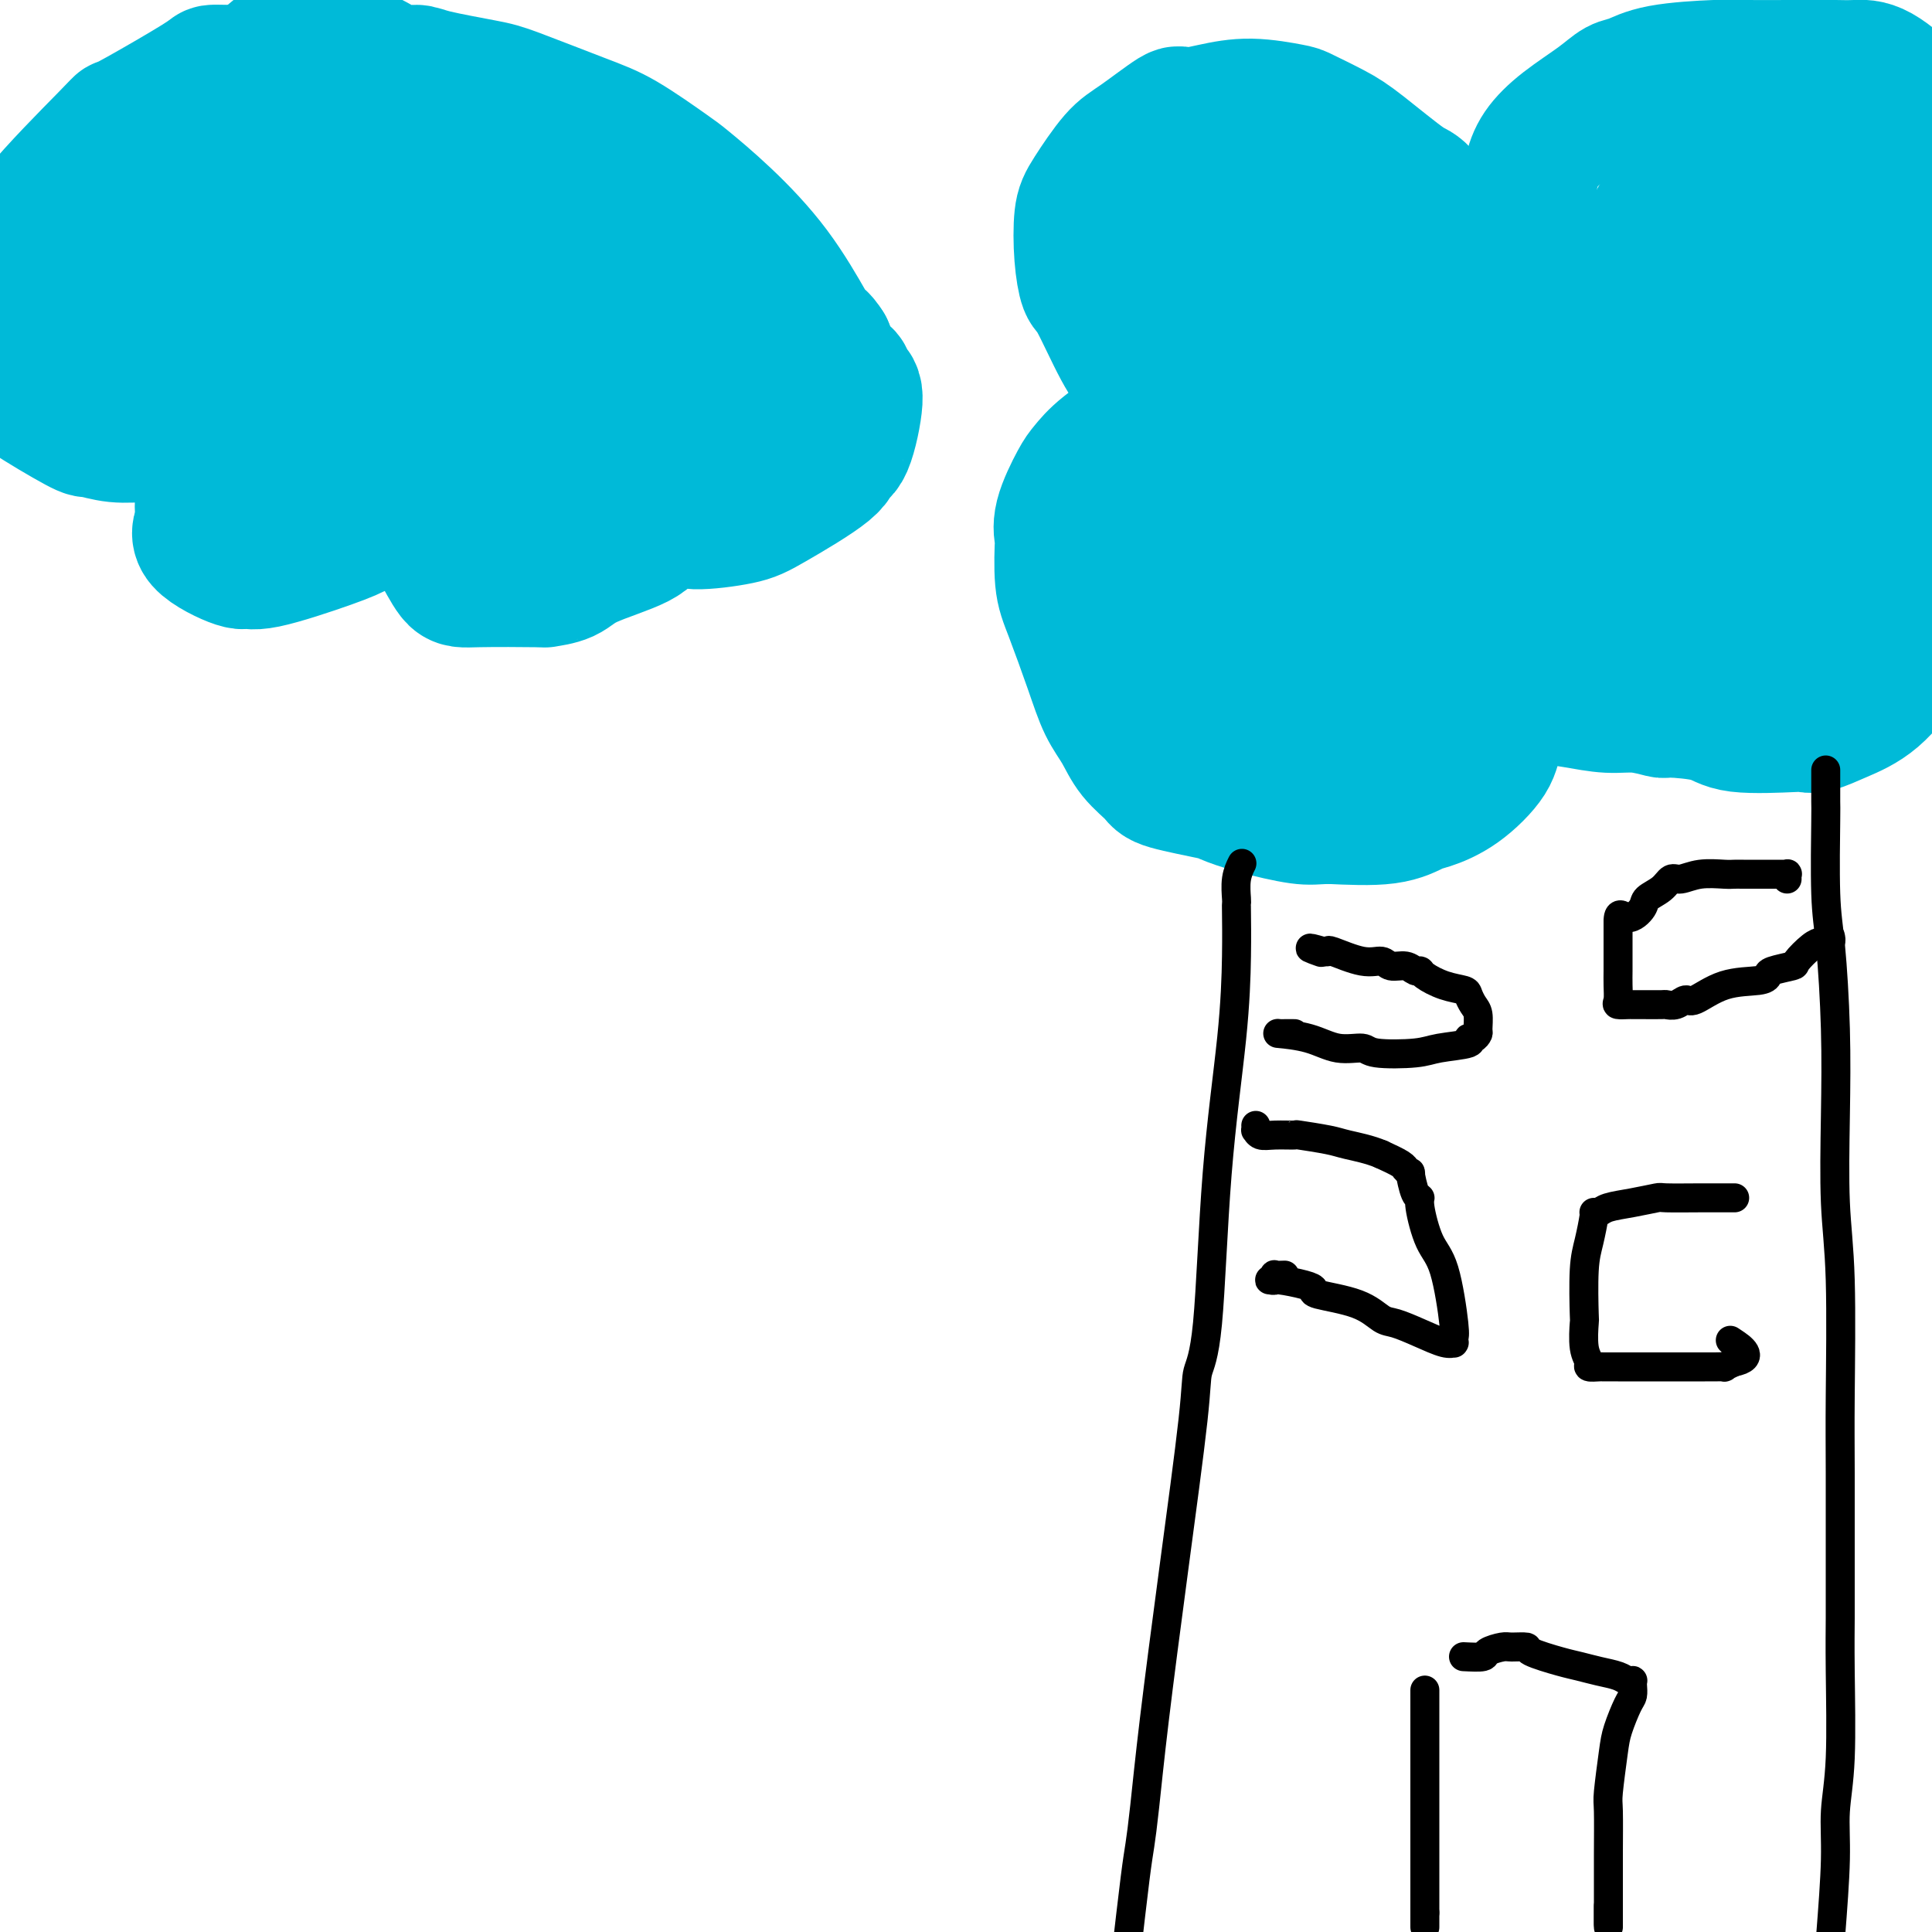 <svg viewBox='0 0 400 400' version='1.1' xmlns='http://www.w3.org/2000/svg' xmlns:xlink='http://www.w3.org/1999/xlink'><g fill='none' stroke='#00BAD8' stroke-width='28' stroke-linecap='round' stroke-linejoin='round'><path d='M66,15c0.300,0.000 0.600,0.000 0,0c-0.600,-0.000 -2.100,-0.000 -3,0c-0.900,0.000 -1.199,0.000 -2,0c-0.801,-0.000 -2.103,-0.000 -3,0c-0.897,0.000 -1.389,0.001 -2,0c-0.611,-0.001 -1.339,-0.004 -3,0c-1.661,0.004 -4.253,0.016 -6,0c-1.747,-0.016 -2.648,-0.059 -3,0c-0.352,0.059 -0.153,0.219 -3,2c-2.847,1.781 -8.738,5.183 -12,7c-3.262,1.817 -3.893,2.048 -4,2c-0.107,-0.048 0.311,-0.375 -3,3c-3.311,3.375 -10.351,10.451 -14,15c-3.649,4.549 -3.905,6.571 -5,9c-1.095,2.429 -3.027,5.265 -4,7c-0.973,1.735 -0.986,2.367 -1,3'/><path d='M0,76c-0.326,-0.296 -0.651,-0.592 0,0c0.651,0.592 2.279,2.071 3,3c0.721,0.929 0.534,1.306 3,3c2.466,1.694 7.584,4.704 10,6c2.416,1.296 2.129,0.877 3,1c0.871,0.123 2.898,0.790 5,1c2.102,0.210 4.279,-0.035 6,0c1.721,0.035 2.987,0.350 5,0c2.013,-0.350 4.774,-1.363 6,-2c1.226,-0.637 0.917,-0.896 1,-1c0.083,-0.104 0.558,-0.053 1,0c0.442,0.053 0.853,0.108 1,0c0.147,-0.108 0.031,-0.377 0,0c-0.031,0.377 0.022,1.402 0,2c-0.022,0.598 -0.117,0.770 0,1c0.117,0.230 0.448,0.518 0,3c-0.448,2.482 -1.676,7.158 -2,10c-0.324,2.842 0.256,3.851 0,5c-0.256,1.149 -1.350,2.439 0,4c1.350,1.561 5.142,3.395 7,4c1.858,0.605 1.781,-0.017 2,0c0.219,0.017 0.735,0.673 4,0c3.265,-0.673 9.278,-2.676 13,-4c3.722,-1.324 5.152,-1.969 7,-3c1.848,-1.031 4.113,-2.446 6,-4c1.887,-1.554 3.396,-3.246 4,-4c0.604,-0.754 0.305,-0.569 1,-1c0.695,-0.431 2.385,-1.477 3,-2c0.615,-0.523 0.154,-0.522 0,0c-0.154,0.522 -0.003,1.563 0,3c0.003,1.437 -0.142,3.268 0,5c0.142,1.732 0.571,3.366 1,5'/><path d='M90,111c0.229,2.404 0.303,1.912 1,3c0.697,1.088 2.017,3.754 3,5c0.983,1.246 1.628,1.072 5,1c3.372,-0.072 9.470,-0.042 12,0c2.530,0.042 1.490,0.095 2,0c0.510,-0.095 2.569,-0.340 4,-1c1.431,-0.660 2.232,-1.736 5,-3c2.768,-1.264 7.502,-2.717 10,-4c2.498,-1.283 2.760,-2.396 3,-3c0.240,-0.604 0.456,-0.698 1,-1c0.544,-0.302 1.414,-0.813 2,-1c0.586,-0.187 0.887,-0.050 1,0c0.113,0.050 0.037,0.012 0,0c-0.037,-0.012 -0.035,0.001 0,0c0.035,-0.001 0.102,-0.017 0,0c-0.102,0.017 -0.373,0.066 0,0c0.373,-0.066 1.390,-0.247 2,0c0.610,0.247 0.813,0.924 3,1c2.187,0.076 6.357,-0.448 9,-1c2.643,-0.552 3.760,-1.132 7,-3c3.240,-1.868 8.602,-5.024 11,-7c2.398,-1.976 1.830,-2.772 2,-3c0.170,-0.228 1.076,0.112 2,-2c0.924,-2.112 1.866,-6.674 2,-9c0.134,-2.326 -0.539,-2.414 -1,-3c-0.461,-0.586 -0.711,-1.670 -1,-2c-0.289,-0.330 -0.619,0.094 -1,0c-0.381,-0.094 -0.813,-0.706 -1,-1c-0.187,-0.294 -0.127,-0.272 0,0c0.127,0.272 0.322,0.792 0,0c-0.322,-0.792 -1.161,-2.896 -2,-5'/><path d='M171,72c-1.339,-2.111 -1.686,-1.889 -2,-2c-0.314,-0.111 -0.596,-0.554 -2,-3c-1.404,-2.446 -3.931,-6.896 -7,-11c-3.069,-4.104 -6.679,-7.863 -10,-11c-3.321,-3.137 -6.352,-5.653 -8,-7c-1.648,-1.347 -1.911,-1.526 -4,-3c-2.089,-1.474 -6.002,-4.244 -9,-6c-2.998,-1.756 -5.081,-2.500 -9,-4c-3.919,-1.500 -9.673,-3.758 -13,-5c-3.327,-1.242 -4.227,-1.467 -7,-2c-2.773,-0.533 -7.419,-1.372 -10,-2c-2.581,-0.628 -3.095,-1.044 -4,-1c-0.905,0.044 -2.199,0.547 -4,0c-1.801,-0.547 -4.107,-2.145 -6,-3c-1.893,-0.855 -3.373,-0.969 -5,-1c-1.627,-0.031 -3.400,0.019 -5,0c-1.600,-0.019 -3.025,-0.107 -4,0c-0.975,0.107 -1.499,0.410 -2,0c-0.501,-0.410 -0.978,-1.534 -3,0c-2.022,1.534 -5.588,5.725 -8,8c-2.412,2.275 -3.671,2.633 -5,4c-1.329,1.367 -2.730,3.743 -4,5c-1.270,1.257 -2.411,1.395 -3,2c-0.589,0.605 -0.628,1.679 0,2c0.628,0.321 1.923,-0.109 3,0c1.077,0.109 1.938,0.759 4,0c2.062,-0.759 5.326,-2.925 7,-4c1.674,-1.075 1.758,-1.059 2,-1c0.242,0.059 0.640,0.160 1,0c0.360,-0.160 0.680,-0.580 1,-1'/><path d='M55,26c0.519,1.084 -3.683,6.794 -6,10c-2.317,3.206 -2.750,3.907 -4,6c-1.250,2.093 -3.317,5.579 -4,7c-0.683,1.421 0.016,0.777 0,1c-0.016,0.223 -0.749,1.312 0,1c0.749,-0.312 2.981,-2.026 5,-4c2.019,-1.974 3.826,-4.207 5,-5c1.174,-0.793 1.715,-0.146 3,-1c1.285,-0.854 3.314,-3.210 4,-4c0.686,-0.790 0.030,-0.014 -3,3c-3.030,3.014 -8.434,8.266 -15,14c-6.566,5.734 -14.293,11.949 -18,15c-3.707,3.051 -3.392,2.937 -4,3c-0.608,0.063 -2.138,0.304 -3,1c-0.862,0.696 -1.056,1.848 0,1c1.056,-0.848 3.360,-3.697 5,-6c1.640,-2.303 2.615,-4.059 6,-8c3.385,-3.941 9.181,-10.066 12,-13c2.819,-2.934 2.662,-2.678 4,-4c1.338,-1.322 4.171,-4.224 6,-6c1.829,-1.776 2.656,-2.427 3,-3c0.344,-0.573 0.207,-1.069 -1,0c-1.207,1.069 -3.483,3.701 -5,5c-1.517,1.299 -2.275,1.264 -4,3c-1.725,1.736 -4.418,5.244 -8,8c-3.582,2.756 -8.053,4.759 -10,6c-1.947,1.241 -1.370,1.719 0,1c1.370,-0.719 3.534,-2.634 5,-4c1.466,-1.366 2.233,-2.183 3,-3'/><path d='M31,50c2.402,-2.091 4.408,-4.320 8,-7c3.592,-2.680 8.770,-5.813 12,-7c3.230,-1.187 4.512,-0.427 5,0c0.488,0.427 0.180,0.523 0,3c-0.180,2.477 -0.234,7.336 -1,11c-0.766,3.664 -2.245,6.132 -3,8c-0.755,1.868 -0.787,3.137 -1,4c-0.213,0.863 -0.608,1.320 0,1c0.608,-0.320 2.217,-1.419 4,-3c1.783,-1.581 3.738,-3.646 5,-5c1.262,-1.354 1.831,-1.996 3,-3c1.169,-1.004 2.938,-2.368 4,-4c1.062,-1.632 1.417,-3.532 1,-2c-0.417,1.532 -1.606,6.495 -3,11c-1.394,4.505 -2.995,8.554 -4,11c-1.005,2.446 -1.415,3.291 -2,5c-0.585,1.709 -1.344,4.282 -2,6c-0.656,1.718 -1.207,2.582 0,2c1.207,-0.582 4.174,-2.609 7,-5c2.826,-2.391 5.512,-5.147 8,-8c2.488,-2.853 4.780,-5.804 8,-10c3.220,-4.196 7.370,-9.639 9,-12c1.630,-2.361 0.740,-1.642 1,-2c0.260,-0.358 1.671,-1.792 1,-1c-0.671,0.792 -3.423,3.812 -7,9c-3.577,5.188 -7.978,12.545 -10,16c-2.022,3.455 -1.663,3.009 -2,4c-0.337,0.991 -1.369,3.420 -2,5c-0.631,1.580 -0.862,2.310 0,2c0.862,-0.310 2.818,-1.660 5,-4c2.182,-2.340 4.591,-5.670 7,-9'/><path d='M82,66c3.402,-3.990 5.909,-8.464 7,-11c1.091,-2.536 0.768,-3.133 2,-5c1.232,-1.867 4.018,-5.003 5,-6c0.982,-0.997 0.159,0.143 -2,4c-2.159,3.857 -5.653,10.429 -8,15c-2.347,4.571 -3.548,7.141 -5,11c-1.452,3.859 -3.157,9.007 -4,11c-0.843,1.993 -0.826,0.829 -1,1c-0.174,0.171 -0.540,1.676 0,2c0.540,0.324 1.987,-0.532 4,-2c2.013,-1.468 4.591,-3.546 6,-5c1.409,-1.454 1.647,-2.282 3,-4c1.353,-1.718 3.820,-4.325 6,-7c2.180,-2.675 4.072,-5.420 5,-6c0.928,-0.580 0.892,1.003 0,3c-0.892,1.997 -2.640,4.408 -4,7c-1.360,2.592 -2.331,5.366 -3,7c-0.669,1.634 -1.036,2.130 -1,3c0.036,0.870 0.477,2.115 1,3c0.523,0.885 1.130,1.412 5,-1c3.870,-2.412 11.003,-7.762 15,-11c3.997,-3.238 4.859,-4.365 6,-5c1.141,-0.635 2.560,-0.777 3,-1c0.440,-0.223 -0.101,-0.526 0,0c0.101,0.526 0.843,1.883 0,5c-0.843,3.117 -3.269,7.996 -5,11c-1.731,3.004 -2.765,4.134 -3,5c-0.235,0.866 0.329,1.469 0,2c-0.329,0.531 -1.550,0.989 0,1c1.550,0.011 5.871,-0.425 9,-1c3.129,-0.575 5.064,-1.287 7,-2'/><path d='M130,90c3.757,-1.091 5.150,-2.320 6,-3c0.850,-0.680 1.156,-0.812 1,1c-0.156,1.812 -0.774,5.568 -2,9c-1.226,3.432 -3.062,6.541 -4,8c-0.938,1.459 -0.980,1.269 0,1c0.980,-0.269 2.980,-0.618 4,-1c1.020,-0.382 1.058,-0.797 2,-2c0.942,-1.203 2.787,-3.192 5,-5c2.213,-1.808 4.794,-3.433 6,-5c1.206,-1.567 1.035,-3.076 1,-4c-0.035,-0.924 0.064,-1.262 -1,-2c-1.064,-0.738 -3.293,-1.877 -4,-2c-0.707,-0.123 0.108,0.770 -2,0c-2.108,-0.770 -7.139,-3.204 -10,-4c-2.861,-0.796 -3.551,0.047 -6,-1c-2.449,-1.047 -6.656,-3.985 -9,-6c-2.344,-2.015 -2.824,-3.106 -3,-5c-0.176,-1.894 -0.048,-4.590 0,-6c0.048,-1.410 0.016,-1.535 0,-3c-0.016,-1.465 -0.015,-4.272 0,-6c0.015,-1.728 0.044,-2.379 0,-4c-0.044,-1.621 -0.162,-4.214 -1,-6c-0.838,-1.786 -2.395,-2.766 -3,-3c-0.605,-0.234 -0.259,0.277 -2,0c-1.741,-0.277 -5.570,-1.341 -9,-2c-3.430,-0.659 -6.460,-0.911 -10,-1c-3.540,-0.089 -7.588,-0.013 -10,0c-2.412,0.013 -3.188,-0.035 -4,0c-0.812,0.035 -1.661,0.153 -2,0c-0.339,-0.153 -0.170,-0.576 0,-1'/><path d='M73,37c-5.451,-0.910 -0.579,-1.185 2,-2c2.579,-0.815 2.867,-2.171 5,-4c2.133,-1.829 6.113,-4.131 9,-5c2.887,-0.869 4.683,-0.306 6,0c1.317,0.306 2.157,0.356 3,1c0.843,0.644 1.690,1.883 2,3c0.310,1.117 0.083,2.114 0,4c-0.083,1.886 -0.022,4.662 0,7c0.022,2.338 0.006,4.240 0,5c-0.006,0.760 -0.003,0.380 0,0'/><path d='M246,86c0.104,0.014 0.209,0.027 0,0c-0.209,-0.027 -0.730,-0.096 -1,0c-0.270,0.096 -0.289,0.356 -1,0c-0.711,-0.356 -2.113,-1.329 -3,-2c-0.887,-0.671 -1.260,-1.041 -2,-2c-0.740,-0.959 -1.848,-2.507 -3,-4c-1.152,-1.493 -2.348,-2.931 -4,-6c-1.652,-3.069 -3.760,-7.770 -5,-10c-1.240,-2.230 -1.613,-1.991 -2,-3c-0.387,-1.009 -0.789,-3.268 -1,-6c-0.211,-2.732 -0.231,-5.938 0,-8c0.231,-2.062 0.713,-2.979 2,-5c1.287,-2.021 3.381,-5.147 5,-7c1.619,-1.853 2.764,-2.435 5,-4c2.236,-1.565 5.562,-4.115 7,-5c1.438,-0.885 0.986,-0.106 2,0c1.014,0.106 3.492,-0.460 6,-1c2.508,-0.540 5.047,-1.054 8,-1c2.953,0.054 6.322,0.678 8,1c1.678,0.322 1.666,0.344 3,1c1.334,0.656 4.015,1.946 6,3c1.985,1.054 3.274,1.871 6,4c2.726,2.129 6.887,5.572 9,7c2.113,1.428 2.177,0.843 4,3c1.823,2.157 5.406,7.055 7,9c1.594,1.945 1.198,0.938 2,2c0.802,1.062 2.803,4.193 4,6c1.197,1.807 1.589,2.288 2,3c0.411,0.712 0.841,1.653 1,2c0.159,0.347 0.045,0.099 0,0c-0.045,-0.099 -0.023,-0.050 0,0'/><path d='M311,63c2.710,3.606 1.486,1.622 1,0c-0.486,-1.622 -0.233,-2.880 0,-4c0.233,-1.120 0.445,-2.101 1,-5c0.555,-2.899 1.454,-7.716 2,-10c0.546,-2.284 0.740,-2.036 1,-3c0.260,-0.964 0.587,-3.141 1,-5c0.413,-1.859 0.914,-3.400 2,-5c1.086,-1.600 2.759,-3.258 5,-5c2.241,-1.742 5.051,-3.567 7,-5c1.949,-1.433 3.036,-2.475 4,-3c0.964,-0.525 1.803,-0.533 3,-1c1.197,-0.467 2.750,-1.393 6,-2c3.250,-0.607 8.196,-0.895 11,-1c2.804,-0.105 3.467,-0.028 6,0c2.533,0.028 6.936,0.006 10,0c3.064,-0.006 4.788,0.002 6,0c1.212,-0.002 1.911,-0.015 3,0c1.089,0.015 2.568,0.059 4,0c1.432,-0.059 2.817,-0.222 5,1c2.183,1.222 5.165,3.829 7,6c1.835,2.171 2.524,3.906 3,5c0.476,1.094 0.738,1.547 1,2'/><path d='M399,125c0.203,-0.743 0.405,-1.486 0,0c-0.405,1.486 -1.419,5.203 -2,7c-0.581,1.797 -0.729,1.676 -1,2c-0.271,0.324 -0.664,1.092 -2,3c-1.336,1.908 -3.613,4.956 -6,7c-2.387,2.044 -4.884,3.085 -7,4c-2.116,0.915 -3.853,1.703 -5,2c-1.147,0.297 -1.706,0.104 -2,0c-0.294,-0.104 -0.324,-0.118 -3,0c-2.676,0.118 -7.999,0.367 -11,0c-3.001,-0.367 -3.679,-1.351 -6,-2c-2.321,-0.649 -6.285,-0.961 -8,-1c-1.715,-0.039 -1.180,0.197 -2,0c-0.820,-0.197 -2.993,-0.826 -5,-1c-2.007,-0.174 -3.848,0.107 -6,0c-2.152,-0.107 -4.615,-0.603 -7,-1c-2.385,-0.397 -4.692,-0.695 -6,-1c-1.308,-0.305 -1.618,-0.617 -2,-1c-0.382,-0.383 -0.837,-0.836 -1,-1c-0.163,-0.164 -0.033,-0.037 0,0c0.033,0.037 -0.029,-0.016 0,0c0.029,0.016 0.151,0.100 0,0c-0.151,-0.100 -0.576,-0.385 -1,0c-0.424,0.385 -0.849,1.440 -1,2c-0.151,0.560 -0.029,0.626 -1,2c-0.971,1.374 -3.035,4.054 -4,6c-0.965,1.946 -0.832,3.156 -2,5c-1.168,1.844 -3.636,4.323 -6,6c-2.364,1.677 -4.623,2.553 -6,3c-1.377,0.447 -1.871,0.467 -3,1c-1.129,0.533 -2.894,1.581 -6,2c-3.106,0.419 -7.553,0.210 -12,0'/><path d='M275,169c-2.764,0.091 -3.672,0.319 -6,0c-2.328,-0.319 -6.074,-1.186 -9,-2c-2.926,-0.814 -5.031,-1.574 -6,-2c-0.969,-0.426 -0.801,-0.518 -3,-1c-2.199,-0.482 -6.767,-1.354 -9,-2c-2.233,-0.646 -2.133,-1.065 -3,-2c-0.867,-0.935 -2.701,-2.385 -4,-4c-1.299,-1.615 -2.065,-3.396 -3,-5c-0.935,-1.604 -2.041,-3.030 -3,-5c-0.959,-1.970 -1.773,-4.483 -3,-8c-1.227,-3.517 -2.867,-8.037 -4,-11c-1.133,-2.963 -1.758,-4.369 -2,-7c-0.242,-2.631 -0.102,-6.485 0,-8c0.102,-1.515 0.165,-0.689 0,-1c-0.165,-0.311 -0.559,-1.757 0,-4c0.559,-2.243 2.070,-5.282 3,-7c0.930,-1.718 1.280,-2.116 2,-3c0.720,-0.884 1.811,-2.253 4,-4c2.189,-1.747 5.477,-3.871 7,-5c1.523,-1.129 1.281,-1.262 2,-2c0.719,-0.738 2.399,-2.083 4,-3c1.601,-0.917 3.122,-1.408 4,-2c0.878,-0.592 1.112,-1.284 2,-2c0.888,-0.716 2.431,-1.454 3,-2c0.569,-0.546 0.163,-0.900 0,-1c-0.163,-0.100 -0.084,0.052 0,0c0.084,-0.052 0.175,-0.310 0,0c-0.175,0.310 -0.614,1.186 1,0c1.614,-1.186 5.281,-4.435 7,-6c1.719,-1.565 1.491,-1.447 2,-2c0.509,-0.553 1.754,-1.776 3,-3'/><path d='M264,65c7.722,-6.865 7.528,-8.028 8,-9c0.472,-0.972 1.609,-1.752 2,-2c0.391,-0.248 0.035,0.037 0,0c-0.035,-0.037 0.250,-0.395 0,0c-0.250,0.395 -1.034,1.542 -2,3c-0.966,1.458 -2.115,3.226 -4,6c-1.885,2.774 -4.506,6.553 -6,9c-1.494,2.447 -1.863,3.562 -2,4c-0.137,0.438 -0.043,0.200 0,0c0.043,-0.200 0.037,-0.362 0,0c-0.037,0.362 -0.103,1.249 0,0c0.103,-1.249 0.377,-4.632 0,-8c-0.377,-3.368 -1.405,-6.720 -2,-9c-0.595,-2.280 -0.758,-3.487 -1,-5c-0.242,-1.513 -0.564,-3.332 -1,-4c-0.436,-0.668 -0.986,-0.185 -1,0c-0.014,0.185 0.508,0.073 0,0c-0.508,-0.073 -2.048,-0.109 -3,0c-0.952,0.109 -1.318,0.361 -2,1c-0.682,0.639 -1.682,1.665 -2,2c-0.318,0.335 0.045,-0.022 0,0c-0.045,0.022 -0.499,0.422 -1,0c-0.501,-0.422 -1.048,-1.667 -2,-3c-0.952,-1.333 -2.308,-2.756 -3,-4c-0.692,-1.244 -0.721,-2.311 -1,-4c-0.279,-1.689 -0.807,-4.001 -1,-5c-0.193,-0.999 -0.052,-0.685 0,-1c0.052,-0.315 0.014,-1.260 0,-2c-0.014,-0.740 -0.004,-1.276 0,-1c0.004,0.276 0.001,1.365 0,3c-0.001,1.635 -0.001,3.818 0,6'/><path d='M240,42c0.358,2.691 1.255,5.417 2,8c0.745,2.583 1.340,5.021 3,7c1.660,1.979 4.387,3.498 8,4c3.613,0.502 8.113,-0.014 11,-1c2.887,-0.986 4.163,-2.441 5,-3c0.837,-0.559 1.237,-0.222 2,-1c0.763,-0.778 1.890,-2.671 2,-2c0.110,0.671 -0.795,3.907 -2,7c-1.205,3.093 -2.708,6.043 -4,9c-1.292,2.957 -2.373,5.922 -3,8c-0.627,2.078 -0.800,3.270 -1,4c-0.200,0.730 -0.429,0.997 0,1c0.429,0.003 1.515,-0.259 3,-1c1.485,-0.741 3.370,-1.961 6,-5c2.630,-3.039 6.004,-7.897 8,-11c1.996,-3.103 2.613,-4.452 3,-5c0.387,-0.548 0.545,-0.294 1,-1c0.455,-0.706 1.208,-2.373 0,0c-1.208,2.373 -4.376,8.785 -7,13c-2.624,4.215 -4.703,6.231 -7,10c-2.297,3.769 -4.812,9.289 -6,12c-1.188,2.711 -1.049,2.611 -1,3c0.049,0.389 0.006,1.267 2,0c1.994,-1.267 6.023,-4.680 9,-7c2.977,-2.320 4.901,-3.548 7,-7c2.099,-3.452 4.372,-9.129 5,-11c0.628,-1.871 -0.388,0.066 0,0c0.388,-0.066 2.181,-2.133 0,0c-2.181,2.133 -8.338,8.467 -13,14c-4.662,5.533 -7.831,10.267 -11,15'/><path d='M262,102c-5.482,7.464 -7.186,11.625 -8,14c-0.814,2.375 -0.737,2.963 -1,4c-0.263,1.037 -0.865,2.521 0,3c0.865,0.479 3.198,-0.047 7,-3c3.802,-2.953 9.073,-8.333 13,-13c3.927,-4.667 6.511,-8.621 8,-11c1.489,-2.379 1.885,-3.183 3,-5c1.115,-1.817 2.950,-4.649 4,-6c1.050,-1.351 1.316,-1.223 0,0c-1.316,1.223 -4.212,3.539 -7,6c-2.788,2.461 -5.466,5.067 -8,10c-2.534,4.933 -4.922,12.194 -6,15c-1.078,2.806 -0.845,1.157 0,1c0.845,-0.157 2.302,1.180 4,1c1.698,-0.180 3.636,-1.875 8,-5c4.364,-3.125 11.154,-7.680 16,-12c4.846,-4.320 7.749,-8.407 9,-10c1.251,-1.593 0.850,-0.694 1,-1c0.150,-0.306 0.850,-1.816 0,0c-0.850,1.816 -3.252,6.960 -7,13c-3.748,6.040 -8.844,12.978 -12,17c-3.156,4.022 -4.373,5.127 -4,6c0.373,0.873 2.335,1.512 4,1c1.665,-0.512 3.034,-2.175 4,-3c0.966,-0.825 1.530,-0.813 5,-4c3.470,-3.187 9.847,-9.575 14,-14c4.153,-4.425 6.082,-6.887 7,-8c0.918,-1.113 0.823,-0.876 1,-1c0.177,-0.124 0.625,-0.610 0,1c-0.625,1.610 -2.321,5.317 -4,9c-1.679,3.683 -3.339,7.341 -5,11'/><path d='M308,118c-3.023,6.449 -6.582,12.570 -8,15c-1.418,2.430 -0.695,1.167 0,1c0.695,-0.167 1.363,0.760 3,0c1.637,-0.760 4.245,-3.207 7,-6c2.755,-2.793 5.657,-5.930 10,-11c4.343,-5.070 10.126,-12.071 14,-18c3.874,-5.929 5.839,-10.785 7,-13c1.161,-2.215 1.519,-1.788 1,-1c-0.519,0.788 -1.913,1.938 -4,5c-2.087,3.062 -4.865,8.036 -7,12c-2.135,3.964 -3.627,6.916 -5,10c-1.373,3.084 -2.628,6.299 -1,7c1.628,0.701 6.140,-1.112 9,-3c2.860,-1.888 4.068,-3.849 5,-5c0.932,-1.151 1.589,-1.490 5,-6c3.411,-4.510 9.575,-13.191 13,-18c3.425,-4.809 4.111,-5.745 5,-7c0.889,-1.255 1.980,-2.828 0,2c-1.980,4.828 -7.033,16.056 -9,21c-1.967,4.944 -0.849,3.605 -1,4c-0.151,0.395 -1.571,2.524 -2,4c-0.429,1.476 0.132,2.300 1,3c0.868,0.700 2.044,1.276 5,-1c2.956,-2.276 7.694,-7.404 10,-10c2.306,-2.596 2.180,-2.661 3,-4c0.820,-1.339 2.585,-3.952 4,-6c1.415,-2.048 2.481,-3.532 2,-2c-0.481,1.532 -2.511,6.081 -4,10c-1.489,3.919 -2.439,7.209 -3,9c-0.561,1.791 -0.732,2.083 -1,3c-0.268,0.917 -0.634,2.458 -1,4'/><path d='M366,117c-1.674,4.329 -1.359,2.150 0,1c1.359,-1.150 3.763,-1.271 6,-3c2.237,-1.729 4.306,-5.066 6,-8c1.694,-2.934 3.013,-5.464 4,-7c0.987,-1.536 1.643,-2.077 2,-3c0.357,-0.923 0.413,-2.227 0,-2c-0.413,0.227 -1.297,1.986 -3,6c-1.703,4.014 -4.224,10.283 -6,15c-1.776,4.717 -2.807,7.881 -3,9c-0.193,1.119 0.451,0.191 1,0c0.549,-0.191 1.004,0.355 2,0c0.996,-0.355 2.535,-1.611 6,-6c3.465,-4.389 8.856,-11.913 12,-17c3.144,-5.087 4.041,-7.739 5,-10c0.959,-2.261 1.979,-4.130 3,-6'/><path d='M394,95c0.191,-0.502 0.383,-1.005 0,0c-0.383,1.005 -1.340,3.517 -2,5c-0.660,1.483 -1.024,1.938 0,1c1.024,-0.938 3.435,-3.268 5,-5c1.565,-1.732 2.282,-2.866 3,-4'/><path d='M398,67c-0.045,0.044 -0.090,0.088 0,0c0.090,-0.088 0.315,-0.308 -2,2c-2.315,2.308 -7.169,7.142 -10,10c-2.831,2.858 -3.637,3.738 -4,4c-0.363,0.262 -0.282,-0.094 0,0c0.282,0.094 0.766,0.639 2,-2c1.234,-2.639 3.217,-8.463 5,-13c1.783,-4.537 3.366,-7.789 4,-12c0.634,-4.211 0.317,-9.381 0,-12c-0.317,-2.619 -0.635,-2.687 -1,-3c-0.365,-0.313 -0.775,-0.870 -2,-1c-1.225,-0.130 -3.263,0.169 -5,1c-1.737,0.831 -3.172,2.195 -6,5c-2.828,2.805 -7.048,7.051 -9,9c-1.952,1.949 -1.636,1.600 -1,1c0.636,-0.600 1.593,-1.450 2,-2c0.407,-0.550 0.264,-0.798 1,-2c0.736,-1.202 2.351,-3.358 4,-7c1.649,-3.642 3.330,-8.769 4,-12c0.670,-3.231 0.327,-4.565 0,-5c-0.327,-0.435 -0.639,0.029 -1,0c-0.361,-0.029 -0.772,-0.551 -2,0c-1.228,0.551 -3.272,2.177 -6,5c-2.728,2.823 -6.141,6.844 -10,11c-3.859,4.156 -8.164,8.447 -10,10c-1.836,1.553 -1.204,0.369 -1,0c0.204,-0.369 -0.019,0.078 0,0c0.019,-0.078 0.281,-0.681 1,-2c0.719,-1.319 1.894,-3.354 3,-7c1.106,-3.646 2.144,-8.905 3,-12c0.856,-3.095 1.530,-4.027 1,-4c-0.530,0.027 -2.265,1.014 -4,2'/><path d='M354,31c-1.856,1.744 -4.497,5.105 -6,7c-1.503,1.895 -1.866,2.324 -4,6c-2.134,3.676 -6.037,10.598 -9,16c-2.963,5.402 -4.987,9.284 -6,11c-1.013,1.716 -1.016,1.265 -1,1c0.016,-0.265 0.052,-0.343 0,0c-0.052,0.343 -0.193,1.109 1,0c1.193,-1.109 3.721,-4.092 6,-7c2.279,-2.908 4.310,-5.739 5,-7c0.690,-1.261 0.039,-0.951 0,-1c-0.039,-0.049 0.533,-0.456 0,0c-0.533,0.456 -2.171,1.774 -5,6c-2.829,4.226 -6.848,11.358 -11,18c-4.152,6.642 -8.436,12.793 -11,17c-2.564,4.207 -3.409,6.471 -4,8c-0.591,1.529 -0.928,2.323 -1,3c-0.072,0.677 0.120,1.237 0,1c-0.120,-0.237 -0.554,-1.272 0,-2c0.554,-0.728 2.094,-1.149 4,-4c1.906,-2.851 4.177,-8.133 5,-10c0.823,-1.867 0.196,-0.319 0,0c-0.196,0.319 0.037,-0.589 0,0c-0.037,0.589 -0.345,2.676 -1,5c-0.655,2.324 -1.657,4.886 -4,9c-2.343,4.114 -6.027,9.781 -8,13c-1.973,3.219 -2.236,3.990 -3,5c-0.764,1.010 -2.030,2.261 -3,3c-0.970,0.739 -1.646,0.968 -2,1c-0.354,0.032 -0.387,-0.134 -1,0c-0.613,0.134 -1.807,0.567 -3,1'/><path d='M292,131c-2.363,0.720 -3.771,0.018 -5,0c-1.229,-0.018 -2.280,0.646 -3,1c-0.720,0.354 -1.111,0.396 -2,1c-0.889,0.604 -2.277,1.770 -4,4c-1.723,2.230 -3.781,5.525 -6,9c-2.219,3.475 -4.599,7.129 -6,9c-1.401,1.871 -1.824,1.957 -2,2c-0.176,0.043 -0.105,0.042 0,0c0.105,-0.042 0.242,-0.125 0,0c-0.242,0.125 -0.865,0.457 -2,0c-1.135,-0.457 -2.782,-1.704 -4,-3c-1.218,-1.296 -2.006,-2.642 -3,-4c-0.994,-1.358 -2.192,-2.729 -4,-5c-1.808,-2.271 -4.225,-5.441 -5,-7c-0.775,-1.559 0.094,-1.505 0,-2c-0.094,-0.495 -1.149,-1.537 -2,-3c-0.851,-1.463 -1.496,-3.347 -2,-5c-0.504,-1.653 -0.865,-3.076 -1,-4c-0.135,-0.924 -0.043,-1.347 0,-2c0.043,-0.653 0.036,-1.534 0,-2c-0.036,-0.466 -0.101,-0.517 0,-1c0.101,-0.483 0.367,-1.398 1,-2c0.633,-0.602 1.632,-0.892 2,-1c0.368,-0.108 0.103,-0.036 0,0c-0.103,0.036 -0.045,0.036 0,0c0.045,-0.036 0.077,-0.108 0,0c-0.077,0.108 -0.264,0.396 0,1c0.264,0.604 0.978,1.523 2,3c1.022,1.477 2.352,3.513 5,6c2.648,2.487 6.614,5.425 9,7c2.386,1.575 3.193,1.788 4,2'/><path d='M264,135c4.972,3.520 6.401,3.322 8,4c1.599,0.678 3.366,2.234 7,3c3.634,0.766 9.134,0.743 12,1c2.866,0.257 3.097,0.795 4,1c0.903,0.205 2.476,0.076 5,0c2.524,-0.076 5.997,-0.100 8,0c2.003,0.100 2.535,0.323 4,0c1.465,-0.323 3.863,-1.191 6,-2c2.137,-0.809 4.013,-1.557 5,-2c0.987,-0.443 1.087,-0.580 3,-2c1.913,-1.420 5.640,-4.123 8,-6c2.360,-1.877 3.352,-2.927 5,-5c1.648,-2.073 3.951,-5.168 6,-8c2.049,-2.832 3.844,-5.400 5,-7c1.156,-1.600 1.673,-2.233 2,-3c0.327,-0.767 0.463,-1.670 1,-2c0.537,-0.330 1.476,-0.088 2,0c0.524,0.088 0.635,0.023 1,0c0.365,-0.023 0.986,-0.005 2,0c1.014,0.005 2.423,-0.005 3,0c0.577,0.005 0.323,0.025 1,1c0.677,0.975 2.286,2.906 4,4c1.714,1.094 3.532,1.352 5,2c1.468,0.648 2.586,1.686 3,2c0.414,0.314 0.123,-0.094 0,0c-0.123,0.094 -0.079,0.692 0,0c0.079,-0.692 0.192,-2.674 0,-4c-0.192,-1.326 -0.691,-1.994 -2,-5c-1.309,-3.006 -3.429,-8.348 -6,-14c-2.571,-5.652 -5.592,-11.615 -8,-16c-2.408,-4.385 -4.204,-7.193 -6,-10'/><path d='M352,67c-3.764,-8.032 -2.174,-3.611 -2,-3c0.174,0.611 -1.067,-2.586 -2,-4c-0.933,-1.414 -1.557,-1.043 -3,-2c-1.443,-0.957 -3.704,-3.243 -5,-4c-1.296,-0.757 -1.625,0.013 -2,0c-0.375,-0.013 -0.795,-0.811 -3,0c-2.205,0.811 -6.195,3.229 -10,5c-3.805,1.771 -7.426,2.894 -10,4c-2.574,1.106 -4.099,2.193 -6,3c-1.901,0.807 -4.176,1.333 -7,2c-2.824,0.667 -6.197,1.474 -8,2c-1.803,0.526 -2.036,0.770 -3,1c-0.964,0.230 -2.658,0.446 -4,1c-1.342,0.554 -2.332,1.444 -5,2c-2.668,0.556 -7.013,0.776 -9,1c-1.987,0.224 -1.617,0.450 -2,0c-0.383,-0.450 -1.521,-1.578 -2,-2c-0.479,-0.422 -0.300,-0.137 -1,-1c-0.700,-0.863 -2.278,-2.872 -3,-4c-0.722,-1.128 -0.589,-1.375 -1,-3c-0.411,-1.625 -1.366,-4.627 -2,-6c-0.634,-1.373 -0.948,-1.118 -1,-2c-0.052,-0.882 0.158,-2.902 0,-5c-0.158,-2.098 -0.683,-4.275 -1,-6c-0.317,-1.725 -0.424,-2.998 -1,-4c-0.576,-1.002 -1.621,-1.733 -2,-2c-0.379,-0.267 -0.093,-0.069 0,0c0.093,0.069 -0.006,0.008 0,0c0.006,-0.008 0.117,0.036 0,0c-0.117,-0.036 -0.462,-0.153 0,0c0.462,0.153 1.731,0.577 3,1'/><path d='M260,41c1.148,1.097 2.520,3.338 3,4c0.480,0.662 0.070,-0.256 1,1c0.930,1.256 3.200,4.684 4,9c0.800,4.316 0.132,9.519 0,13c-0.132,3.481 0.274,5.238 0,8c-0.274,2.762 -1.227,6.528 -2,8c-0.773,1.472 -1.367,0.650 -2,1c-0.633,0.350 -1.306,1.872 -2,3c-0.694,1.128 -1.408,1.862 -2,2c-0.592,0.138 -1.060,-0.321 -2,0c-0.940,0.321 -2.350,1.422 -3,2c-0.650,0.578 -0.538,0.635 -1,1c-0.462,0.365 -1.497,1.039 -3,2c-1.503,0.961 -3.474,2.209 -5,3c-1.526,0.791 -2.608,1.124 -4,2c-1.392,0.876 -3.092,2.295 -4,3c-0.908,0.705 -1.022,0.697 -1,1c0.022,0.303 0.179,0.918 0,1c-0.179,0.082 -0.695,-0.370 0,0c0.695,0.370 2.602,1.563 4,2c1.398,0.437 2.288,0.119 5,0c2.712,-0.119 7.245,-0.039 9,0c1.755,0.039 0.733,0.039 1,0c0.267,-0.039 1.823,-0.115 3,0c1.177,0.115 1.976,0.423 3,1c1.024,0.577 2.275,1.423 3,2c0.725,0.577 0.926,0.886 1,1c0.074,0.114 0.021,0.033 0,0c-0.021,-0.033 -0.011,-0.016 0,0'/><path d='M116,58c-0.008,-0.345 -0.016,-0.690 0,-1c0.016,-0.310 0.057,-0.583 0,-1c-0.057,-0.417 -0.213,-0.976 0,-2c0.213,-1.024 0.795,-2.512 1,-3c0.205,-0.488 0.032,0.024 0,0c-0.032,-0.024 0.075,-0.585 1,-1c0.925,-0.415 2.666,-0.685 4,0c1.334,0.685 2.260,2.325 4,4c1.740,1.675 4.293,3.383 6,5c1.707,1.617 2.566,3.141 3,4c0.434,0.859 0.442,1.053 1,2c0.558,0.947 1.666,2.646 2,4c0.334,1.354 -0.107,2.364 0,3c0.107,0.636 0.761,0.899 1,1c0.239,0.101 0.064,0.041 0,0c-0.064,-0.041 -0.017,-0.064 0,0c0.017,0.064 0.005,0.213 0,0c-0.005,-0.213 -0.002,-0.789 0,-1c0.002,-0.211 0.004,-0.057 0,0c-0.004,0.057 -0.013,0.016 0,0c0.013,-0.016 0.050,-0.007 0,0c-0.050,0.007 -0.185,0.011 0,0c0.185,-0.011 0.692,-0.037 1,0c0.308,0.037 0.417,0.136 1,1c0.583,0.864 1.638,2.492 2,3c0.362,0.508 0.030,-0.105 0,0c-0.030,0.105 0.243,0.929 0,2c-0.243,1.071 -1.003,2.390 -2,3c-0.997,0.610 -2.230,0.510 -4,1c-1.770,0.490 -4.077,1.568 -6,2c-1.923,0.432 -3.461,0.216 -5,0'/><path d='M126,84c-2.615,0.465 -1.653,0.128 -3,0c-1.347,-0.128 -5.002,-0.047 -7,0c-1.998,0.047 -2.339,0.062 -3,0c-0.661,-0.062 -1.641,-0.200 -2,0c-0.359,0.200 -0.096,0.737 0,1c0.096,0.263 0.026,0.253 0,0c-0.026,-0.253 -0.007,-0.750 0,0c0.007,0.750 0.001,2.747 0,4c-0.001,1.253 0.003,1.762 0,3c-0.003,1.238 -0.012,3.204 0,5c0.012,1.796 0.044,3.423 0,5c-0.044,1.577 -0.165,3.106 0,4c0.165,0.894 0.617,1.154 0,2c-0.617,0.846 -2.302,2.276 -3,3c-0.698,0.724 -0.409,0.740 -1,1c-0.591,0.260 -2.062,0.764 -3,1c-0.938,0.236 -1.343,0.205 -2,0c-0.657,-0.205 -1.567,-0.583 -3,-1c-1.433,-0.417 -3.389,-0.871 -5,-2c-1.611,-1.129 -2.878,-2.931 -4,-4c-1.122,-1.069 -2.098,-1.403 -3,-2c-0.902,-0.597 -1.730,-1.457 -2,-2c-0.270,-0.543 0.018,-0.768 0,-1c-0.018,-0.232 -0.343,-0.472 -1,-1c-0.657,-0.528 -1.646,-1.343 -2,-2c-0.354,-0.657 -0.073,-1.154 -1,-2c-0.927,-0.846 -3.063,-2.041 -4,-3c-0.937,-0.959 -0.675,-1.681 -1,-2c-0.325,-0.319 -1.236,-0.234 -3,-1c-1.764,-0.766 -4.382,-2.383 -7,-4'/><path d='M66,86c-4.781,-3.939 -2.734,-1.788 -3,-1c-0.266,0.788 -2.845,0.212 -4,0c-1.155,-0.212 -0.885,-0.060 -1,0c-0.115,0.060 -0.615,0.027 -1,0c-0.385,-0.027 -0.656,-0.046 -1,0c-0.344,0.046 -0.760,0.159 -1,0c-0.240,-0.159 -0.305,-0.591 -1,0c-0.695,0.591 -2.020,2.203 -3,3c-0.980,0.797 -1.615,0.778 -2,1c-0.385,0.222 -0.520,0.687 -1,1c-0.480,0.313 -1.305,0.476 -2,1c-0.695,0.524 -1.258,1.408 -2,2c-0.742,0.592 -1.662,0.892 -2,1c-0.338,0.108 -0.095,0.024 0,0c0.095,-0.024 0.043,0.014 0,0c-0.043,-0.014 -0.076,-0.078 0,0c0.076,0.078 0.262,0.298 0,0c-0.262,-0.298 -0.973,-1.115 -2,-3c-1.027,-1.885 -2.370,-4.837 -3,-6c-0.630,-1.163 -0.547,-0.536 -1,-1c-0.453,-0.464 -1.441,-2.019 -2,-3c-0.559,-0.981 -0.690,-1.388 -1,-2c-0.310,-0.612 -0.801,-1.429 -1,-2c-0.199,-0.571 -0.108,-0.897 0,-1c0.108,-0.103 0.232,0.017 0,0c-0.232,-0.017 -0.821,-0.173 0,0c0.821,0.173 3.051,0.673 5,1c1.949,0.327 3.615,0.479 5,1c1.385,0.521 2.488,1.409 3,2c0.512,0.591 0.432,0.883 1,1c0.568,0.117 1.784,0.058 3,0'/><path d='M49,81c3.244,1.525 2.855,3.337 3,4c0.145,0.663 0.823,0.176 1,0c0.177,-0.176 -0.149,-0.040 0,0c0.149,0.040 0.772,-0.017 1,0c0.228,0.017 0.059,0.107 0,0c-0.059,-0.107 -0.009,-0.409 0,-1c0.009,-0.591 -0.025,-1.469 0,-2c0.025,-0.531 0.107,-0.714 0,-1c-0.107,-0.286 -0.403,-0.673 0,0c0.403,0.673 1.505,2.407 2,3c0.495,0.593 0.384,0.046 2,2c1.616,1.954 4.959,6.408 7,9c2.041,2.592 2.782,3.321 3,4c0.218,0.679 -0.085,1.306 0,2c0.085,0.694 0.559,1.454 1,2c0.441,0.546 0.850,0.878 1,1c0.150,0.122 0.040,0.034 0,0c-0.040,-0.034 -0.011,-0.013 0,0c0.011,0.013 0.003,0.017 0,0c-0.003,-0.017 -0.001,-0.057 0,0c0.001,0.057 0.000,0.211 0,-1c-0.000,-1.211 -0.000,-3.788 0,-5c0.000,-1.212 0.000,-1.061 0,-1c-0.000,0.061 -0.000,0.030 0,0'/><path d='M373,145c0.200,0.111 0.399,0.222 0,0c-0.399,-0.222 -1.397,-0.776 -2,-1c-0.603,-0.224 -0.810,-0.116 -1,0c-0.190,0.116 -0.363,0.241 -1,0c-0.637,-0.241 -1.737,-0.850 -2,-1c-0.263,-0.150 0.313,0.157 -1,0c-1.313,-0.157 -4.514,-0.777 -6,-1c-1.486,-0.223 -1.259,-0.048 -2,0c-0.741,0.048 -2.452,-0.031 -3,0c-0.548,0.031 0.067,0.172 0,0c-0.067,-0.172 -0.817,-0.658 -1,-1c-0.183,-0.342 0.200,-0.541 0,-1c-0.200,-0.459 -0.982,-1.180 -2,-2c-1.018,-0.820 -2.273,-1.740 -3,-2c-0.727,-0.260 -0.927,0.140 -1,0c-0.073,-0.140 -0.020,-0.821 0,-1c0.020,-0.179 0.005,0.144 0,0c-0.005,-0.144 -0.002,-0.755 0,-1c0.002,-0.245 0.001,-0.122 0,0'/></g>
<g fill='none' stroke='#000000' stroke-width='6' stroke-linecap='round' stroke-linejoin='round'><path d='M257,179c0.113,-0.226 0.226,-0.451 0,0c-0.226,0.451 -0.792,1.579 -1,3c-0.208,1.421 -0.057,3.135 0,4c0.057,0.865 0.019,0.882 0,1c-0.019,0.118 -0.021,0.337 0,2c0.021,1.663 0.065,4.769 0,9c-0.065,4.231 -0.239,9.589 -1,17c-0.761,7.411 -2.110,16.877 -3,28c-0.890,11.123 -1.320,23.902 -2,31c-0.680,7.098 -1.611,8.514 -2,10c-0.389,1.486 -0.237,3.040 -1,10c-0.763,6.960 -2.441,19.325 -4,31c-1.559,11.675 -2.998,22.662 -4,31c-1.002,8.338 -1.568,14.029 -2,18c-0.432,3.971 -0.732,6.223 -1,8c-0.268,1.777 -0.505,3.079 -1,7c-0.495,3.921 -1.247,10.460 -2,17'/><path d='M378,160c-0.000,0.013 -0.000,0.026 0,0c0.000,-0.026 0.000,-0.089 0,0c-0.000,0.089 -0.001,0.332 0,0c0.001,-0.332 0.003,-1.239 0,0c-0.003,1.239 -0.011,4.623 0,6c0.011,1.377 0.042,0.746 0,4c-0.042,3.254 -0.156,10.392 0,15c0.156,4.608 0.581,6.684 1,11c0.419,4.316 0.830,10.871 1,17c0.170,6.129 0.098,11.831 0,18c-0.098,6.169 -0.222,12.804 0,18c0.222,5.196 0.792,8.952 1,16c0.208,7.048 0.056,17.389 0,24c-0.056,6.611 -0.014,9.493 0,16c0.014,6.507 -0.000,16.639 0,22c0.000,5.361 0.015,5.952 0,8c-0.015,2.048 -0.059,5.554 0,11c0.059,5.446 0.222,12.831 0,18c-0.222,5.169 -0.829,8.122 -1,11c-0.171,2.878 0.094,5.679 0,10c-0.094,4.321 -0.547,10.160 -1,16'/><path d='M295,350c0.000,0.026 0.000,0.051 0,0c0.000,-0.051 0.000,-0.179 0,0c0.000,0.179 0.000,0.665 0,1c0.000,0.335 0.000,0.521 0,4c0.000,3.479 0.000,10.252 0,16c0.000,5.748 0.000,10.471 0,15c0.000,4.529 0.000,8.866 0,11c0.000,2.134 0.000,2.067 0,2'/><path d='M295,396c0.000,0.000 0.000,0.000 0,0c0.000,0.000 0.000,0.000 0,0'/><path d='M303,343c1.659,0.083 3.318,0.165 4,0c0.682,-0.165 0.388,-0.578 1,-1c0.612,-0.422 2.131,-0.852 3,-1c0.869,-0.148 1.089,-0.012 2,0c0.911,0.012 2.515,-0.099 3,0c0.485,0.099 -0.148,0.407 1,1c1.148,0.593 4.076,1.469 6,2c1.924,0.531 2.845,0.717 4,1c1.155,0.283 2.544,0.664 4,1c1.456,0.336 2.978,0.628 4,1c1.022,0.372 1.542,0.824 2,1c0.458,0.176 0.853,0.075 1,0c0.147,-0.075 0.047,-0.123 0,0c-0.047,0.123 -0.040,0.419 0,1c0.040,0.581 0.112,1.448 0,2c-0.112,0.552 -0.408,0.789 -1,2c-0.592,1.211 -1.479,3.394 -2,5c-0.521,1.606 -0.675,2.633 -1,5c-0.325,2.367 -0.819,6.075 -1,8c-0.181,1.925 -0.048,2.068 0,4c0.048,1.932 0.013,5.652 0,9c-0.013,3.348 -0.003,6.325 0,8c0.003,1.675 0.001,2.050 0,3c-0.001,0.950 -0.000,2.475 0,4'/><path d='M333,398c0.000,0.333 0.000,0.667 0,0c0.000,-0.667 0.000,-2.333 0,-3c0.000,-0.667 0.000,-0.333 0,0'/><path d='M266,264c-0.838,0.030 -1.675,0.061 -2,0c-0.325,-0.061 -0.136,-0.213 0,0c0.136,0.213 0.221,0.792 0,1c-0.221,0.208 -0.748,0.045 -1,0c-0.252,-0.045 -0.228,0.029 0,0c0.228,-0.029 0.661,-0.161 2,0c1.339,0.161 3.583,0.614 5,1c1.417,0.386 2.005,0.704 2,1c-0.005,0.296 -0.604,0.568 1,1c1.604,0.432 5.409,1.023 8,2c2.591,0.977 3.966,2.339 5,3c1.034,0.661 1.727,0.622 3,1c1.273,0.378 3.126,1.173 5,2c1.874,0.827 3.770,1.687 5,2c1.230,0.313 1.793,0.081 2,0c0.207,-0.081 0.057,-0.009 0,0c-0.057,0.009 -0.020,-0.045 0,0c0.020,0.045 0.024,0.189 0,0c-0.024,-0.189 -0.077,-0.712 0,-1c0.077,-0.288 0.284,-0.340 0,-3c-0.284,-2.660 -1.060,-7.928 -2,-11c-0.940,-3.072 -2.046,-3.949 -3,-6c-0.954,-2.051 -1.757,-5.277 -2,-7c-0.243,-1.723 0.075,-1.944 0,-2c-0.075,-0.056 -0.542,0.052 -1,-1c-0.458,-1.052 -0.908,-3.265 -1,-4c-0.092,-0.735 0.174,0.007 0,0c-0.174,-0.007 -0.789,-0.765 -1,-1c-0.211,-0.235 -0.018,0.052 0,0c0.018,-0.052 -0.138,-0.443 -1,-1c-0.862,-0.557 -2.431,-1.278 -4,-2'/><path d='M286,239c-2.368,-1.027 -5.288,-1.596 -7,-2c-1.712,-0.404 -2.217,-0.643 -4,-1c-1.783,-0.357 -4.846,-0.832 -6,-1c-1.154,-0.168 -0.400,-0.030 -1,0c-0.600,0.030 -2.553,-0.048 -4,0c-1.447,0.048 -2.388,0.223 -3,0c-0.612,-0.223 -0.896,-0.843 -1,-1c-0.104,-0.157 -0.028,0.150 0,0c0.028,-0.150 0.008,-0.757 0,-1c-0.008,-0.243 -0.004,-0.121 0,0'/><path d='M359,248c0.130,-0.000 0.259,-0.001 0,0c-0.259,0.001 -0.907,0.003 -2,0c-1.093,-0.003 -2.632,-0.012 -5,0c-2.368,0.012 -5.565,0.046 -7,0c-1.435,-0.046 -1.106,-0.170 -2,0c-0.894,0.170 -3.010,0.634 -5,1c-1.990,0.366 -3.854,0.634 -5,1c-1.146,0.366 -1.574,0.830 -2,1c-0.426,0.170 -0.849,0.047 -1,0c-0.151,-0.047 -0.030,-0.017 0,0c0.030,0.017 -0.030,0.020 0,0c0.030,-0.020 0.152,-0.062 0,1c-0.152,1.062 -0.578,3.229 -1,5c-0.422,1.771 -0.841,3.147 -1,6c-0.159,2.853 -0.059,7.185 0,9c0.059,1.815 0.075,1.113 0,2c-0.075,0.887 -0.242,3.362 0,5c0.242,1.638 0.892,2.439 1,3c0.108,0.561 -0.327,0.882 0,1c0.327,0.118 1.415,0.032 2,0c0.585,-0.032 0.668,-0.008 1,0c0.332,0.008 0.914,0.002 3,0c2.086,-0.002 5.677,-0.001 8,0c2.323,0.001 3.377,0.001 5,0c1.623,-0.001 3.813,-0.003 5,0c1.187,0.003 1.370,0.011 2,0c0.630,-0.011 1.708,-0.041 2,0c0.292,0.041 -0.202,0.155 0,0c0.202,-0.155 1.101,-0.577 2,-1'/><path d='M359,282c4.667,-0.889 1.333,-3.111 0,-4c-1.333,-0.889 -0.667,-0.444 0,0'/><path d='M379,194c-0.025,-0.113 -0.050,-0.225 0,0c0.050,0.225 0.174,0.789 0,1c-0.174,0.211 -0.645,0.070 -1,0c-0.355,-0.070 -0.593,-0.068 -1,0c-0.407,0.068 -0.984,0.203 -2,1c-1.016,0.797 -2.470,2.256 -3,3c-0.530,0.744 -0.135,0.775 -1,1c-0.865,0.225 -2.992,0.646 -4,1c-1.008,0.354 -0.899,0.640 -1,1c-0.101,0.360 -0.411,0.794 -2,1c-1.589,0.206 -4.458,0.185 -7,1c-2.542,0.815 -4.758,2.467 -6,3c-1.242,0.533 -1.509,-0.053 -2,0c-0.491,0.053 -1.207,0.746 -2,1c-0.793,0.254 -1.664,0.068 -2,0c-0.336,-0.068 -0.136,-0.018 -1,0c-0.864,0.018 -2.792,0.003 -4,0c-1.208,-0.003 -1.697,0.004 -2,0c-0.303,-0.004 -0.421,-0.021 -1,0c-0.579,0.021 -1.619,0.079 -2,0c-0.381,-0.079 -0.102,-0.296 0,-1c0.102,-0.704 0.027,-1.894 0,-3c-0.027,-1.106 -0.007,-2.128 0,-3c0.007,-0.872 0.002,-1.594 0,-2c-0.002,-0.406 -0.001,-0.495 0,-1c0.001,-0.505 0.000,-1.427 0,-2c-0.000,-0.573 -0.000,-0.797 0,-1c0.000,-0.203 0.000,-0.384 0,-1c-0.000,-0.616 -0.000,-1.666 0,-2c0.000,-0.334 0.000,0.047 0,0c-0.000,-0.047 -0.000,-0.524 0,-1'/><path d='M335,191c-0.033,-2.761 0.883,-1.164 2,-1c1.117,0.164 2.433,-1.104 3,-2c0.567,-0.896 0.383,-1.421 1,-2c0.617,-0.579 2.035,-1.213 3,-2c0.965,-0.787 1.477,-1.728 2,-2c0.523,-0.272 1.059,0.123 2,0c0.941,-0.123 2.289,-0.765 4,-1c1.711,-0.235 3.786,-0.063 5,0c1.214,0.063 1.568,0.017 2,0c0.432,-0.017 0.943,-0.004 2,0c1.057,0.004 2.662,0.000 4,0c1.338,-0.000 2.411,0.004 3,0c0.589,-0.004 0.694,-0.015 1,0c0.306,0.015 0.814,0.056 1,0c0.186,-0.056 0.050,-0.207 0,0c-0.050,0.207 -0.014,0.774 0,1c0.014,0.226 0.007,0.113 0,0'/><path d='M268,214c-0.722,0.001 -1.443,0.002 -2,0c-0.557,-0.002 -0.948,-0.007 -1,0c-0.052,0.007 0.235,0.025 0,0c-0.235,-0.025 -0.991,-0.094 0,0c0.991,0.094 3.728,0.352 6,1c2.272,0.648 4.078,1.687 6,2c1.922,0.313 3.960,-0.101 5,0c1.040,0.101 1.083,0.717 3,1c1.917,0.283 5.707,0.235 8,0c2.293,-0.235 3.087,-0.655 5,-1c1.913,-0.345 4.943,-0.615 6,-1c1.057,-0.385 0.140,-0.883 0,-1c-0.140,-0.117 0.495,0.149 1,0c0.505,-0.149 0.878,-0.712 1,-1c0.122,-0.288 -0.006,-0.301 0,-1c0.006,-0.699 0.148,-2.084 0,-3c-0.148,-0.916 -0.586,-1.362 -1,-2c-0.414,-0.638 -0.804,-1.467 -1,-2c-0.196,-0.533 -0.199,-0.769 -1,-1c-0.801,-0.231 -2.402,-0.458 -4,-1c-1.598,-0.542 -3.195,-1.398 -4,-2c-0.805,-0.602 -0.820,-0.950 -1,-1c-0.180,-0.050 -0.527,0.199 -1,0c-0.473,-0.199 -1.073,-0.845 -2,-1c-0.927,-0.155 -2.181,0.183 -3,0c-0.819,-0.183 -1.203,-0.886 -2,-1c-0.797,-0.114 -2.007,0.361 -4,0c-1.993,-0.361 -4.767,-1.559 -6,-2c-1.233,-0.441 -0.924,-0.126 -1,0c-0.076,0.126 -0.538,0.063 -1,0'/><path d='M274,197c-4.868,-1.392 -2.037,-0.373 -1,0c1.037,0.373 0.279,0.100 0,0c-0.279,-0.100 -0.080,-0.029 0,0c0.080,0.029 0.040,0.014 0,0'/></g>
</svg>